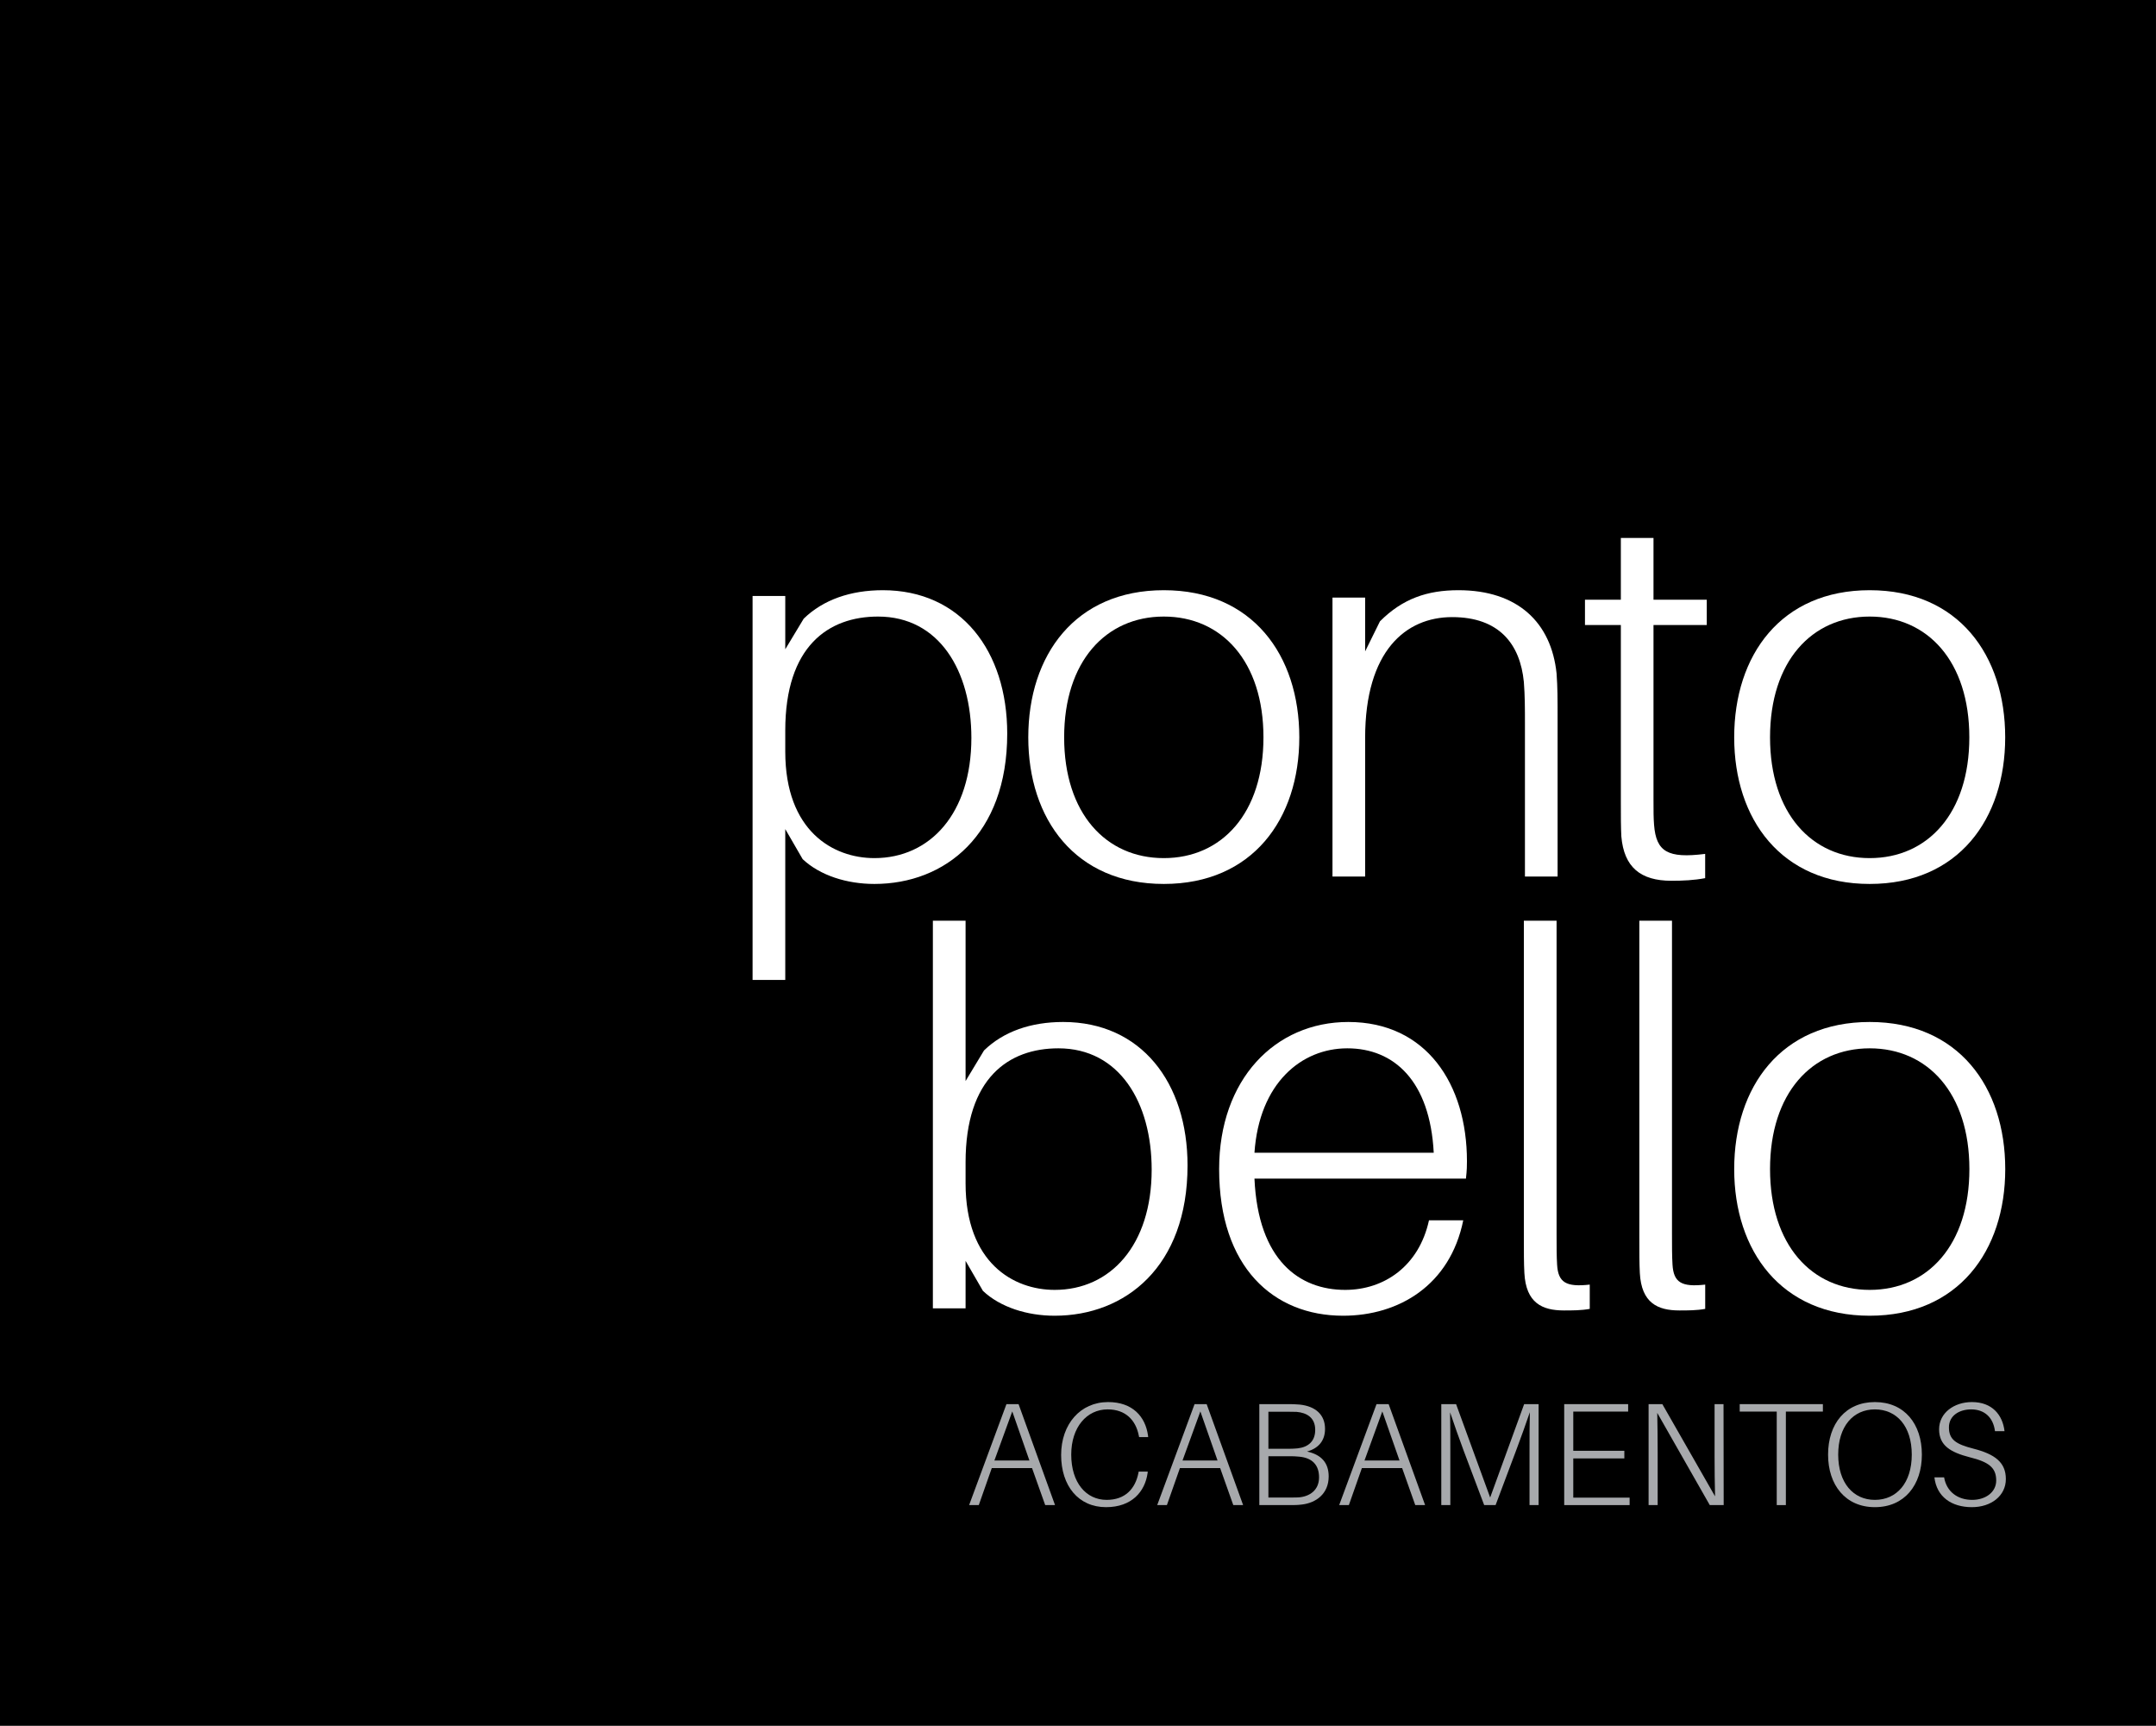 <?xml version="1.0" encoding="UTF-8"?>
<svg xmlns="http://www.w3.org/2000/svg" xmlns:xlink="http://www.w3.org/1999/xlink" width="387.62pt" height="310.2pt" viewBox="0 0 387.62 310.2" version="1.1">
<rect x="0" y="0" width="387.62" height="310.2" fill="#808080" stroke="none"/>
<defs>
<clipPath id="clip1">
  <path d="M 0 0 L 387.621 0 L 387.621 310.199 L 0 310.199 Z M 0 0 "/>
</clipPath>
</defs>
<g id="surface1">
<g clip-path="url(#clip1)" clip-rule="nonzero">
<path style=" stroke:none;fill-rule:nonzero;fill:rgb(0%,0%,0%);fill-opacity:1;" d="M 387.617 310.199 L 0 310.199 L 0 0 L 387.617 0 L 387.617 310.199 "/>
</g>
<path style=" stroke:none;fill-rule:nonzero;fill:rgb(100%,100%,100%);fill-opacity:1;" d="M 174.641 132.633 C 174.641 120.594 168.859 110.828 157.863 110.828 C 148.949 110.828 141.18 116.141 141.18 131.309 L 141.18 135.098 C 141.18 149.41 149.805 154.246 157.203 154.246 C 167.25 154.246 174.641 146.188 174.641 132.633 Z M 181.086 131.875 C 181.086 150.074 169.902 158.891 157.203 158.891 C 152.27 158.891 147.438 157.375 144.309 154.434 L 141.18 149.031 L 141.18 176.145 L 135.305 176.145 L 135.305 107.133 L 141.18 107.133 L 141.18 116.707 L 144.496 111.207 C 148.004 107.797 152.938 106.09 158.719 106.09 C 172.746 106.09 181.086 116.992 181.086 131.875 "/>
<path style=" stroke:none;fill-rule:nonzero;fill:rgb(100%,100%,100%);fill-opacity:1;" d="M 227.152 132.539 C 227.152 118.887 219.66 110.828 209.238 110.828 C 198.809 110.828 191.32 118.887 191.32 132.539 C 191.32 146.188 198.809 154.246 209.238 154.246 C 219.66 154.246 227.152 146.188 227.152 132.539 Z M 233.598 132.539 C 233.598 147.23 225.164 158.891 209.238 158.891 C 193.309 158.891 184.871 147.23 184.871 132.539 C 184.871 117.75 193.309 106.09 209.238 106.09 C 225.164 106.09 233.598 117.75 233.598 132.539 "/>
<path style=" stroke:none;fill-rule:nonzero;fill:rgb(100%,100%,100%);fill-opacity:1;" d="M 280.035 129.508 L 280.035 157.562 L 274.164 157.562 L 274.164 130.164 C 274.164 127.324 274.164 125.141 273.969 122.586 C 273.305 115.762 269.52 110.926 261.078 110.926 C 252.738 110.926 245.434 116.992 245.434 132.633 L 245.434 157.562 L 239.562 157.562 L 239.562 107.418 L 245.434 107.418 L 245.434 117.086 L 248.098 111.684 C 252.168 107.605 256.617 106.09 262.215 106.09 C 272.832 106.09 278.902 111.871 279.852 121.066 C 280.035 123.629 280.035 125.43 280.035 129.508 "/>
<path style=" stroke:none;fill-rule:nonzero;fill:rgb(100%,100%,100%);fill-opacity:1;" d="M 297.277 143.82 C 297.277 145.906 297.277 146.949 297.379 148.273 C 297.758 153.109 299.844 154.34 306.566 153.488 L 306.566 157.848 C 304.582 158.23 302.496 158.32 300.5 158.32 C 294.914 158.32 291.977 155.855 291.496 150.359 C 291.406 148.652 291.406 146.754 291.406 143.91 L 291.406 112.348 L 284.957 112.348 L 284.957 107.797 L 291.406 107.797 L 291.406 96.703 L 297.277 96.703 L 297.277 107.797 L 306.855 107.797 L 306.855 112.348 L 297.277 112.348 L 297.277 143.82 "/>
<path style=" stroke:none;fill-rule:nonzero;fill:rgb(100%,100%,100%);fill-opacity:1;" d="M 354.059 132.539 C 354.059 118.887 346.57 110.828 336.145 110.828 C 325.719 110.828 318.23 118.887 318.23 132.539 C 318.23 146.188 325.719 154.246 336.145 154.246 C 346.57 154.246 354.059 146.188 354.059 132.539 Z M 360.508 132.539 C 360.508 147.23 352.074 158.891 336.145 158.891 C 320.219 158.891 311.785 147.23 311.785 132.539 C 311.785 117.75 320.219 106.09 336.145 106.09 C 352.074 106.09 360.508 117.75 360.508 132.539 "/>
<path style=" stroke:none;fill-rule:nonzero;fill:rgb(100%,100%,100%);fill-opacity:1;" d="M 207.055 210.242 C 207.055 198.207 201.277 188.438 190.281 188.438 C 181.367 188.438 173.598 193.75 173.598 208.922 L 173.598 212.707 C 173.598 227.02 182.223 231.859 189.613 231.859 C 199.668 231.859 207.055 223.797 207.055 210.242 Z M 213.504 209.484 C 213.504 227.688 202.32 236.504 189.613 236.504 C 184.688 236.504 179.855 234.988 176.723 232.043 L 173.598 226.641 L 173.598 235.172 L 167.719 235.172 L 167.719 165.5 L 173.598 165.5 L 173.598 194.32 L 176.914 188.82 C 180.422 185.41 185.355 183.703 191.133 183.703 C 205.164 183.703 213.504 194.609 213.504 209.484 "/>
<path style=" stroke:none;fill-rule:nonzero;fill:rgb(100%,100%,100%);fill-opacity:1;" d="M 225.535 207.211 L 257.766 207.211 C 257.098 194.32 250.652 188.438 242.223 188.438 C 233.973 188.438 226.387 194.699 225.535 207.211 Z M 263.555 211.859 L 225.535 211.859 C 226.199 226.641 233.688 231.859 241.844 231.859 C 248.852 231.859 255.113 227.594 256.914 219.348 L 263.074 219.348 C 260.707 231.012 251.512 236.504 241.465 236.504 C 228.953 236.504 219.184 227.785 219.184 210.148 C 219.184 194.035 229.23 183.703 242.406 183.703 C 256.441 183.703 263.738 194.887 263.738 208.727 C 263.738 209.391 263.738 210.344 263.555 211.859 "/>
<path style=" stroke:none;fill-rule:nonzero;fill:rgb(100%,100%,100%);fill-opacity:1;" d="M 279.852 221.902 C 279.852 224.086 279.852 225.793 279.945 227.309 C 280.129 230.527 281.551 231.387 285.816 230.91 L 285.816 235.273 C 284.301 235.555 282.695 235.555 281.172 235.555 C 277.285 235.555 274.348 234.23 274.062 228.82 C 273.969 227.121 273.969 225.129 273.969 222.098 L 273.969 165.5 L 279.852 165.5 L 279.852 221.902 "/>
<path style=" stroke:none;fill-rule:nonzero;fill:rgb(100%,100%,100%);fill-opacity:1;" d="M 300.602 221.902 C 300.602 224.086 300.602 225.793 300.695 227.309 C 300.887 230.527 302.312 231.387 306.574 230.91 L 306.574 235.273 C 305.062 235.555 303.445 235.555 301.934 235.555 C 298.043 235.555 295.105 234.23 294.82 228.82 C 294.73 227.121 294.73 225.129 294.73 222.098 L 294.73 165.5 L 300.602 165.5 L 300.602 221.902 "/>
<path style=" stroke:none;fill-rule:nonzero;fill:rgb(100%,100%,100%);fill-opacity:1;" d="M 354.07 210.148 C 354.07 196.504 346.578 188.438 336.145 188.438 C 325.719 188.438 318.23 196.504 318.23 210.148 C 318.23 223.797 325.719 231.859 336.145 231.859 C 346.578 231.859 354.07 223.797 354.07 210.148 Z M 360.516 210.148 C 360.516 224.84 352.074 236.504 336.145 236.504 C 320.227 236.504 311.785 224.84 311.785 210.148 C 311.785 195.363 320.227 183.703 336.145 183.703 C 352.074 183.703 360.516 195.363 360.516 210.148 "/>
<path style=" stroke:none;fill-rule:nonzero;fill:rgb(65.5%,66.299%,67.499%);fill-opacity:1;" d="M 185.074 262.523 L 181.992 253.707 L 178.781 262.523 Z M 178.309 263.891 L 175.973 270.543 L 174.234 270.543 L 180.945 252.395 L 183.125 252.395 L 189.68 270.543 L 187.914 270.543 L 185.547 263.891 L 178.309 263.891 "/>
<path style=" stroke:none;fill-rule:nonzero;fill:rgb(65.5%,66.299%,67.499%);fill-opacity:1;" d="M 206.398 258.047 L 206.426 258.316 L 204.793 258.316 L 204.742 258.047 C 204.195 255.285 202.379 253.34 199.137 253.34 C 195.398 253.34 192.594 256.527 192.594 261.469 C 192.594 266.52 195.273 269.605 198.961 269.605 C 202.328 269.605 204.113 267.57 204.668 264.785 L 204.719 264.52 L 206.348 264.52 L 206.324 264.785 C 205.852 268.125 203.48 270.914 198.852 270.914 C 193.879 270.914 190.777 267.074 190.777 261.543 C 190.777 255.977 194.242 252.023 199.223 252.023 C 203.59 252.023 205.93 254.605 206.398 258.047 "/>
<path style=" stroke:none;fill-rule:nonzero;fill:rgb(65.5%,66.299%,67.499%);fill-opacity:1;" d="M 218.895 262.523 L 215.809 253.707 L 212.602 262.523 Z M 212.133 263.891 L 209.793 270.543 L 208.051 270.543 L 214.766 252.395 L 216.941 252.395 L 223.496 270.543 L 221.73 270.543 L 219.367 263.891 L 212.133 263.891 "/>
<path style=" stroke:none;fill-rule:nonzero;fill:rgb(65.5%,66.299%,67.499%);fill-opacity:1;" d="M 237.148 265.551 C 237.148 263.391 235.984 262.051 233.57 261.836 C 232.965 261.789 232.57 261.758 232.148 261.758 L 228.043 261.758 L 228.043 269.18 L 232.301 269.18 C 232.73 269.18 233.199 269.18 233.535 269.152 C 235.457 268.992 237.148 267.867 237.148 265.551 Z M 228.043 260.418 L 231.855 260.418 C 232.301 260.418 232.754 260.395 233.305 260.344 C 235.172 260.129 236.457 259.098 236.457 257.023 C 236.457 254.809 234.934 253.949 233.117 253.785 C 232.594 253.762 232.09 253.762 231.566 253.762 L 228.043 253.762 Z M 238.879 265.391 C 238.879 268.547 236.566 270.152 234.066 270.441 C 233.254 270.543 232.695 270.543 231.938 270.543 L 226.41 270.543 L 226.41 252.395 L 231.469 252.395 C 232.25 252.395 232.805 252.395 233.699 252.477 C 236.516 252.785 238.223 254.293 238.223 256.844 C 238.223 259.047 236.965 260.367 234.984 260.914 C 237.535 261.469 238.879 262.918 238.879 265.391 "/>
<path style=" stroke:none;fill-rule:nonzero;fill:rgb(65.5%,66.299%,67.499%);fill-opacity:1;" d="M 251.613 262.523 L 248.523 253.707 L 245.32 262.523 Z M 244.848 263.891 L 242.508 270.543 L 240.766 270.543 L 247.48 252.395 L 249.66 252.395 L 256.215 270.543 L 254.445 270.543 L 252.086 263.891 L 244.848 263.891 "/>
<path style=" stroke:none;fill-rule:nonzero;fill:rgb(65.5%,66.299%,67.499%);fill-opacity:1;" d="M 276.621 270.543 L 274.988 270.543 L 274.988 260.758 C 274.988 258.465 274.988 255.941 275.047 253.844 C 274.332 255.941 273.414 258.5 272.574 260.734 L 268.887 270.543 L 266.836 270.543 L 263.125 260.703 C 262.316 258.5 261.391 255.941 260.707 253.867 C 260.75 255.977 260.75 258.5 260.75 260.758 L 260.75 270.543 L 259.125 270.543 L 259.125 252.395 L 261.785 252.395 L 267.91 269.18 L 274.02 252.395 L 276.621 252.395 L 276.621 270.543 "/>
<path style=" stroke:none;fill-rule:nonzero;fill:rgb(65.5%,66.299%,67.499%);fill-opacity:1;" d="M 292.984 270.543 L 281.223 270.543 L 281.223 252.395 L 292.719 252.395 L 292.719 253.734 L 282.855 253.734 L 282.855 260.781 L 292.035 260.781 L 292.035 262.152 L 282.855 262.152 L 282.855 269.203 L 292.984 269.203 L 292.984 270.543 "/>
<path style=" stroke:none;fill-rule:nonzero;fill:rgb(65.5%,66.299%,67.499%);fill-opacity:1;" d="M 307.395 270.543 L 297.953 253.973 C 298 256.211 298.027 258.918 298.027 261.184 L 298.027 270.543 L 296.395 270.543 L 296.395 252.395 L 298.867 252.395 L 308.344 268.969 C 308.285 266.703 308.258 264.02 308.258 261.758 L 308.258 252.395 L 309.867 252.395 L 309.895 270.543 L 307.395 270.543 "/>
<path style=" stroke:none;fill-rule:nonzero;fill:rgb(65.5%,66.299%,67.499%);fill-opacity:1;" d="M 321.074 253.734 L 321.074 270.543 L 319.434 270.543 L 319.434 253.734 L 312.777 253.734 L 312.777 252.395 L 327.73 252.395 L 327.73 253.734 L 321.074 253.734 "/>
<path style=" stroke:none;fill-rule:nonzero;fill:rgb(65.5%,66.299%,67.499%);fill-opacity:1;" d="M 343.711 261.469 C 343.711 256.367 341 253.34 337.078 253.34 C 333.191 253.34 330.484 256.367 330.484 261.469 C 330.484 266.547 333.191 269.605 337.078 269.605 C 341 269.605 343.711 266.547 343.711 261.469 Z M 345.527 261.469 C 345.527 266.945 342.391 270.914 337.078 270.914 C 331.797 270.914 328.664 266.945 328.664 261.469 C 328.664 255.941 331.797 252.023 337.078 252.023 C 342.391 252.023 345.527 255.941 345.527 261.469 "/>
<path style=" stroke:none;fill-rule:nonzero;fill:rgb(65.5%,66.299%,67.499%);fill-opacity:1;" d="M 360.387 257.258 L 358.672 257.258 C 358.359 254.789 356.789 253.34 354.391 253.34 C 352.312 253.34 350.391 254.418 350.391 256.574 C 350.391 258.785 351.68 259.602 354.785 260.395 C 358.672 261.391 360.625 262.867 360.625 265.863 C 360.625 268.863 358 270.914 354.523 270.914 C 350.84 270.914 348.18 269.043 347.781 265.551 L 349.523 265.551 C 349.973 268.152 351.973 269.605 354.574 269.605 C 356.973 269.605 358.891 268.23 358.891 266.121 C 358.891 263.785 357.52 262.785 354.129 261.945 C 350.676 261.051 348.625 259.84 348.625 256.918 C 348.625 253.973 351.316 252.023 354.523 252.023 C 358.156 252.023 360.043 254.316 360.387 257.258 "/>
</g>
</svg>
